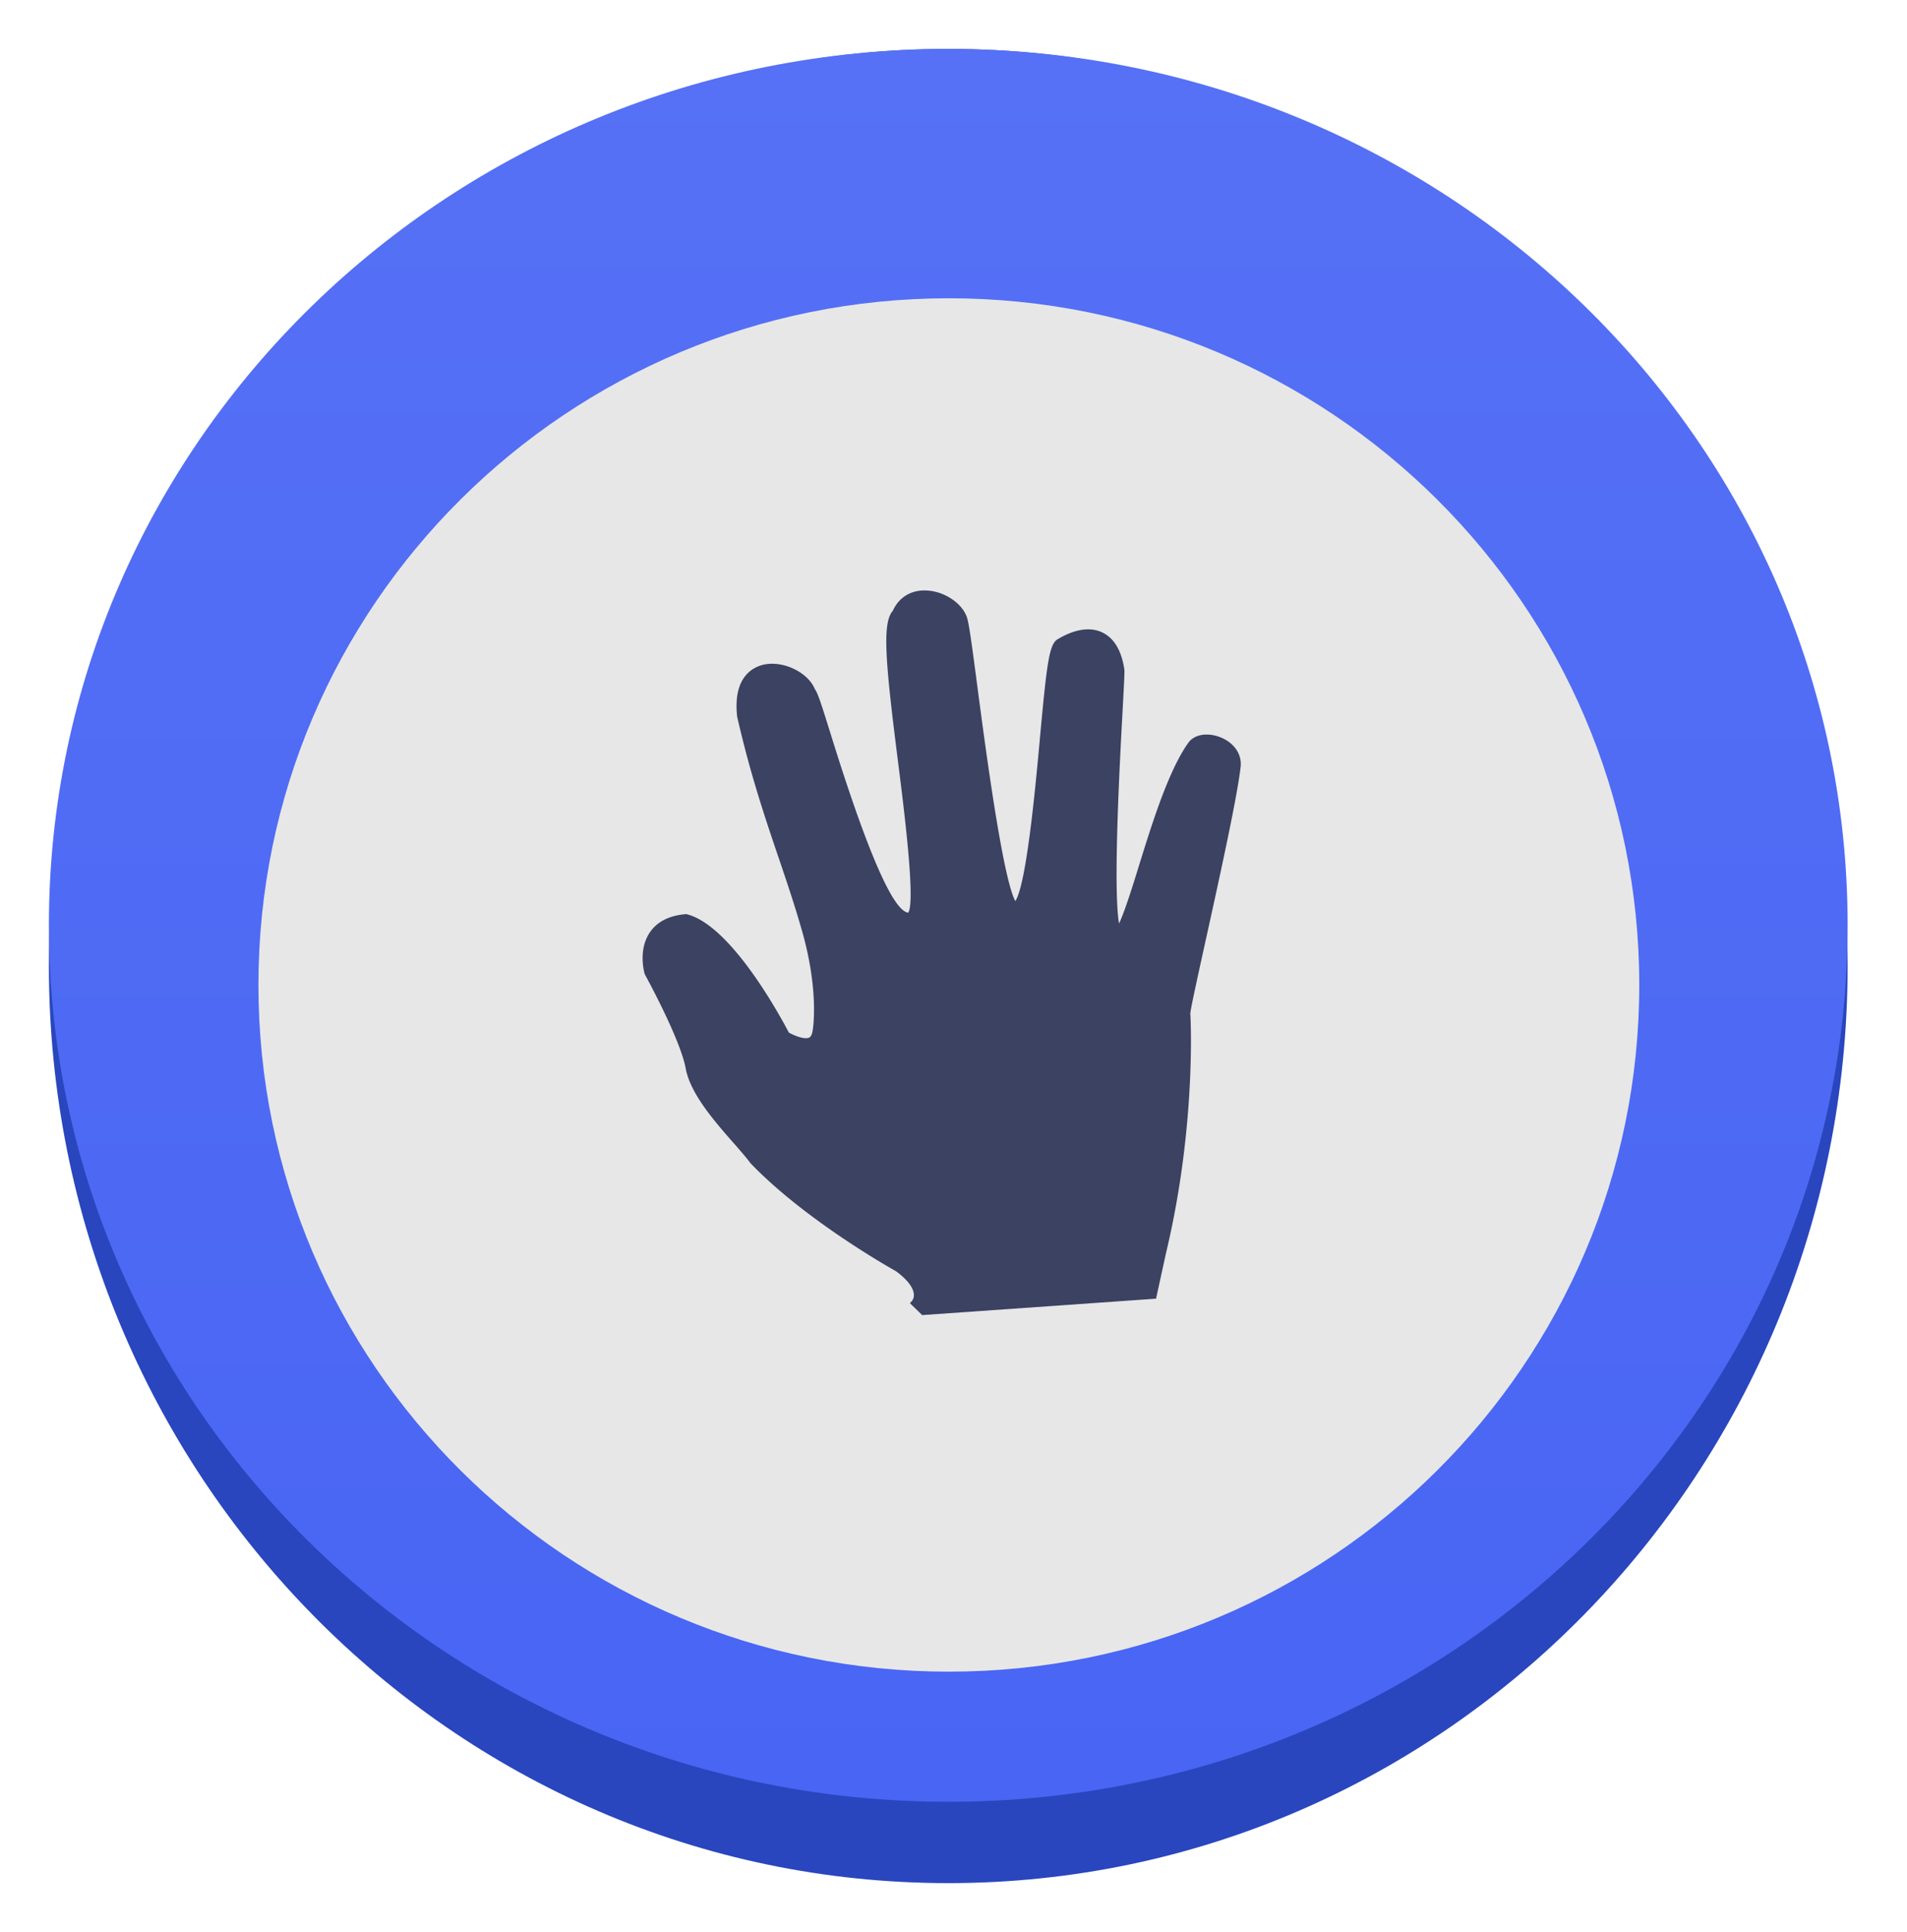 <svg xmlns="http://www.w3.org/2000/svg" width="156" height="158" fill="none"><g filter="url('#filter0_d_788_186')"><path fill="#2946BE" d="M77.571 152c40.633 0 73.572-33.579 73.572-75S118.204 2 77.571 2C36.94 2 4 35.579 4 77s32.94 75 73.571 75"/><path fill="url('#paint0_linear_788_186')" d="M77.571 145.349c40.633 0 73.572-32.09 73.572-71.675S118.204 2 77.571 2C36.94 2 4 34.09 4 73.674s32.94 71.675 73.571 71.675"/><g filter="url('#filter1_i_788_186')"><path fill="#E7E7E7" d="M77.62 131.457c31.191 0 56.478-25.142 56.478-56.157s-25.287-56.157-56.479-56.157S21.141 44.285 21.141 75.3s25.286 56.157 56.478 56.157"/></g><path fill="#3B4262" d="M99.786 58.277a3 3 0 0 0-1.248-.2c-.579.04-1.046.274-1.322.657-1.628 2.279-2.963 6.581-4.038 10.04-.493 1.599-1.157 3.737-1.636 4.753-.5-2.844.064-13.267.284-17.28l.003-.066c.153-2.788.173-3.277.14-3.491-.243-1.529-.856-2.534-1.826-2.983-.98-.457-2.252-.254-3.624.57-.687.414-.877 1.84-1.468 8.3l-.002.029c-.326 3.55-1.073 11.722-1.993 13.084-1.038-1.904-2.468-12.724-3.085-17.407-.43-3.28-.682-5.163-.852-5.732-.356-1.191-1.857-2.206-3.343-2.261-1.238-.062-2.254.567-2.738 1.66-.907 1.007-.586 4.35.414 12.265.479 3.768 1.463 11.55.843 12.422-1.236-.134-3.357-5.009-6.306-14.492-.828-2.657-1.084-3.454-1.338-3.804-.5-1.218-2.203-2.157-3.729-2.051a3 3 0 0 0-.383.05c-.8.157-2.623.893-2.234 4.283 1.077 4.7 2.247 8.15 3.381 11.5l.023.065c.68 2.006 1.322 3.902 1.919 6.006 1.405 4.966.858 8.047.851 8.083q-.069.475-.291.579a.6.6 0 0 1-.199.044c-.444.031-1.114-.265-1.457-.456-.787-1.501-4.704-8.66-8.254-9.653l-.129-.037-.129.011c-1.3.123-2.258.615-2.844 1.462-.927 1.338-.543 3.043-.45 3.384l.052.123c.028.052 2.875 5.234 3.317 7.646.38 2.067 2.346 4.307 3.925 6.107l.066.073c.515.59.96 1.098 1.31 1.57 4.586 4.776 11.839 8.794 11.897 8.827.905.666 1.408 1.31 1.462 1.866a.8.8 0 0 1-.163.585l-.157.166 1.003.973 19.131-1.343.816-3.733c2.523-10.543 1.996-19.531 1.987-19.591.01-.332.717-3.529 1.286-6.114l.015-.066c1.135-5.147 2.543-11.553 2.815-13.99.117-1.043-.552-1.999-1.7-2.433z"/></g><defs><filter id="filter0_d_788_186" width="155.143" height="158" x="0" y="0" color-interpolation-filters="sRGB" filterUnits="userSpaceOnUse"><feFlood flood-opacity="0" result="BackgroundImageFix"/><feColorMatrix in="SourceAlpha" result="hardAlpha" values="0 0 0 0 0 0 0 0 0 0 0 0 0 0 0 0 0 0 127 0"/><feOffset dy="2"/><feGaussianBlur stdDeviation="2"/><feComposite in2="hardAlpha" operator="out"/><feColorMatrix values="0 0 0 0 0 0 0 0 0 0 0 0 0 0 0 0 0 0 0.25 0"/><feBlend in2="BackgroundImageFix" result="effect1_dropShadow_788_186"/><feBlend in="SourceGraphic" in2="effect1_dropShadow_788_186" result="shape"/></filter><filter id="filter1_i_788_186" width="112.957" height="112.314" x="21.141" y="19.143" color-interpolation-filters="sRGB" filterUnits="userSpaceOnUse"><feFlood flood-opacity="0" result="BackgroundImageFix"/><feBlend in="SourceGraphic" in2="BackgroundImageFix" result="shape"/><feColorMatrix in="SourceAlpha" result="hardAlpha" values="0 0 0 0 0 0 0 0 0 0 0 0 0 0 0 0 0 0 127 0"/><feOffset dy="3.25"/><feComposite in2="hardAlpha" k2="-1" k3="1" operator="arithmetic"/><feColorMatrix values="0 0 0 0 0.725 0 0 0 0 0.753 0 0 0 0 0.855 0 0 0 1 0"/><feBlend in2="shape" result="effect1_innerShadow_788_186"/></filter><linearGradient id="paint0_linear_788_186" x1="77.571" x2="77.571" y1="2" y2="145.349" gradientUnits="userSpaceOnUse"><stop offset="0" stop-color="#5671F5"/><stop offset="1" stop-color="#4865F4"/></linearGradient></defs></svg>